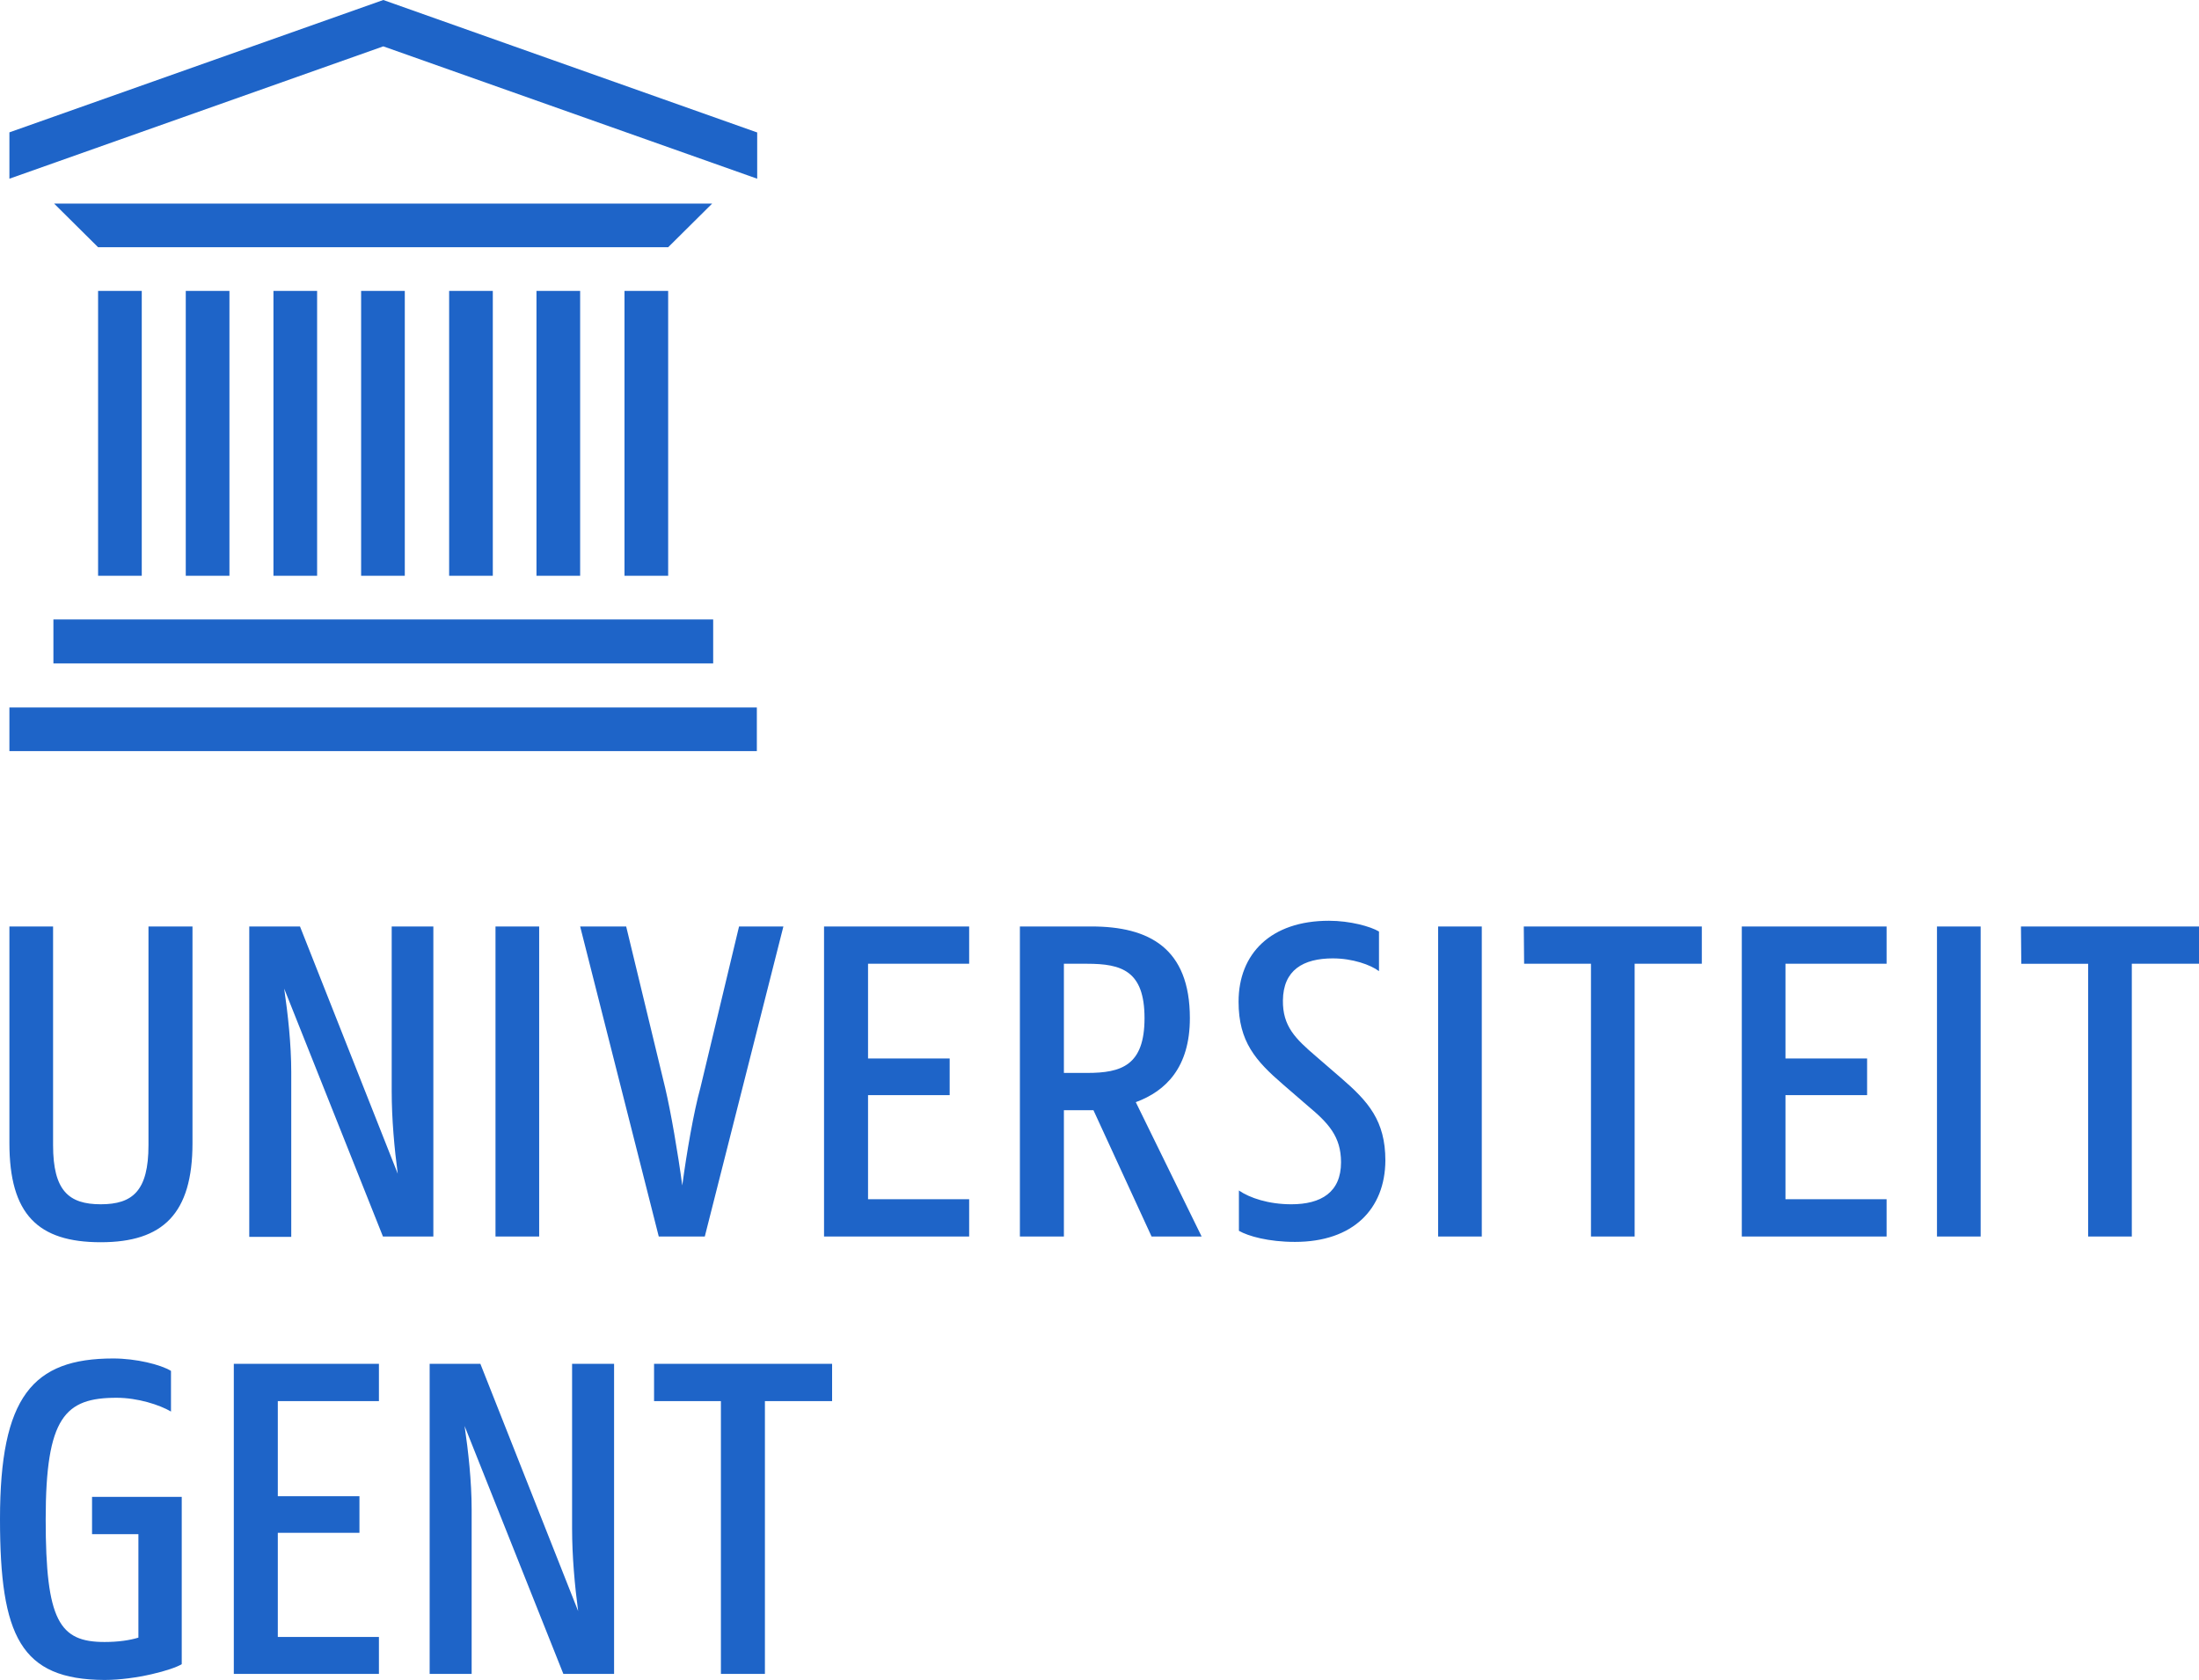 <?xml version="1.0" encoding="UTF-8" standalone="no"?>
<svg
   xmlns:dc="http://purl.org/dc/elements/1.1/"
   xmlns:cc="http://creativecommons.org/ns#"
   xmlns:rdf="http://www.w3.org/1999/02/22-rdf-syntax-ns#"
   xmlns:svg="http://www.w3.org/2000/svg"
   xmlns="http://www.w3.org/2000/svg"
   xmlns:sodipodi="http://sodipodi.sourceforge.net/DTD/sodipodi-0.dtd"
   xmlns:inkscape="http://www.inkscape.org/namespaces/inkscape"
   version="1.1"
   id="layer"
   x="0px"
   y="0px"
   viewBox="0 0 654.6 500.1"
   xml:space="preserve"
   sodipodi:docname="universiteit-gent-vector-logo.svg"
   width="654.6"
   height="500.1"
   inkscape:version="1.0.2 (1.0.2+r75+1)"><defs
   id="defs2009" /><sodipodi:namedview
   pagecolor="#ffffff"
   bordercolor="#666666"
   borderopacity="1"
   objecttolerance="10"
   gridtolerance="10"
   guidetolerance="10"
   inkscape:pageopacity="0"
   inkscape:pageshadow="2"
   inkscape:window-width="2085"
   inkscape:window-height="1369"
   id="namedview2007"
   showgrid="false"
   fit-margin-top="0"
   fit-margin-left="0"
   fit-margin-right="0"
   fit-margin-bottom="0"
   inkscape:zoom="1.5460123"
   inkscape:cx="332.8679"
   inkscape:cy="254.05618"
   inkscape:window-x="2908"
   inkscape:window-y="496"
   inkscape:window-maximized="0"
   inkscape:current-layer="layer" />
<style
   type="text/css"
   id="style2000">
	.st0{fill:#1E64C8;}
</style>
<g
   id="g2004"
   transform="translate(7,-72)">
	<path
   class="st0"
   d="m 100.5,243.4 h 13 v -84.8 h -13 z m -26.1,0 h 13 v -84.8 h -13 z m -26.1,0 h 13 v -84.8 h -13 z m -26.1,0 h 13 v -84.8 h -13 z m 104.5,0 h 13 v -84.8 h -13 z m 26,0 h 13 v -84.8 h -13 z m 26.2,0 h 13 v -84.8 h -13 z M 8.9,269.5 H 205.3 V 256.4 H 8.9 Z m 183,-123.9 H 22.2 L 9.1,132.6 H 205 Z m -196.1,150 h 222.5 v -13 H -4.2 Z M 218.3,111.4 107.1,72 -4.2,111.4 v 13.8 l 111.3,-39.4 111.3,39.4 v -13.8 z m 171.5,245.9 c 5.8,0 11.2,1.9 13.7,3.8 v -11.8 c -2.5,-1.5 -8.6,-3.2 -14.9,-3.2 -17.3,0 -26.9,9.8 -26.9,24.1 0,11.9 5.1,17.6 13.2,24.6 l 7.4,6.4 c 6.1,5.1 9.9,9.1 9.9,16.8 0,8.9 -5.9,12.5 -14.8,12.5 -6.8,0 -12.4,-1.9 -15.6,-4.1 v 12 c 2.8,1.6 8.8,3.3 16.7,3.3 17.3,0 26.8,-9.8 26.9,-24.2 0,-11.9 -5.1,-17.6 -13.2,-24.6 l -7.4,-6.4 c -6.2,-5.3 -10,-9 -9.9,-16.7 0.1,-9 6,-12.5 14.9,-12.5 m -394,55 v -64.5 h 13 v 65.1 c 0,13.6 4.7,17.6 14.2,17.6 9.5,0 14.2,-4 14.2,-17.6 v -65.1 h 13.1 v 64.5 c 0,21 -8.8,29.5 -27.3,29.5 -18.7,0 -27.2,-8.3 -27.2,-29.5 m 71.4,-64.5 h 15.1 l 29.1,73.6 c -1,-7.5 -1.8,-16.3 -1.8,-24.6 v -49 H 122 v 92.3 H 107 L 77.6,366.3 c 1.1,7.6 2.1,16.5 2.1,24.9 v 49 H 67.2 Z m 73.3,92.3 h 13 v -92.3 h -13 z m 25.2,-92.3 h 13.7 l 11.6,48 c 1.7,7.2 3.8,19.4 5.1,29.1 1.3,-9.7 3.4,-21.9 5.4,-29.1 l 11.5,-48 h 13.2 l -23.4,92.3 h -13.7 z m 72.6,0 h 43.2 v 11.1 h -30.1 v 28.2 h 24.3 V 398 h -24.3 v 31 h 30.1 v 11.1 h -43.2 z m 71.4,11.1 v 32.5 h 6.9 c 10.2,0 17.1,-2.2 17.1,-16.3 0,-14.1 -6.8,-16.2 -17.1,-16.2 z m -13.1,-11.1 h 21.3 c 17.1,0 29.3,6.4 29.3,27.3 0,14.6 -7.1,21.7 -16.1,25 l 19.6,40 h -14.9 l -17.3,-37.6 h -8.8 v 37.6 h -13.1 v -92.3 m 124.5,92.3 h 13 v -92.3 h -13 z m 25.5,-92.3 h 53 v 11.1 h -20 v 81.2 h -13 v -81.2 h -19.9 z m 64.9,0 h 43.1 v 11.1 h -30.1 v 28.2 h 24.3 V 398 h -24.3 v 31 h 30.1 v 11.1 h -43.1 z m 58.1,92.3 h 13 v -92.3 h -13 z m 25,-92.3 h 53 v 11.1 h -20 v 81.2 h -13 V 358.9 H 594.7 Z M -7,524.2 c 0,-36.4 9.7,-47.8 33.7,-47.8 6.8,0 14.1,1.8 17.2,3.7 v 12.1 c -3.4,-2 -9.9,-4.1 -16.2,-4.1 -15.3,0 -21.1,5.7 -21.1,36.2 0,30.2 4.1,36.5 17.5,36.5 4.1,0 7.5,-0.5 10.1,-1.3 V 528.7 H 20.4 v -11.1 h 26.7 v 49.8 c -2.7,1.7 -13.5,4.7 -23,4.7 C -0.9,572 -7,559 -7,524.2 M 62.6,478 h 43.2 v 11.1 H 75.7 v 28.3 H 100 v 10.9 H 75.7 v 31 h 30.1 v 11 H 62.6 Z m 58.3,0 H 136 l 29.1,73.6 c -1,-7.5 -1.8,-16.3 -1.8,-24.6 v -49 h 12.5 v 92.3 h -15.1 l -29.4,-73.8 c 1.1,7.5 2.1,16.5 2.1,24.8 v 49 h -12.5 z m 66.8,0 h 53 v 11.1 h -20 v 81.2 h -13.1 v -81.2 h -19.9 z"
   id="path2002" />
</g>
</svg>
